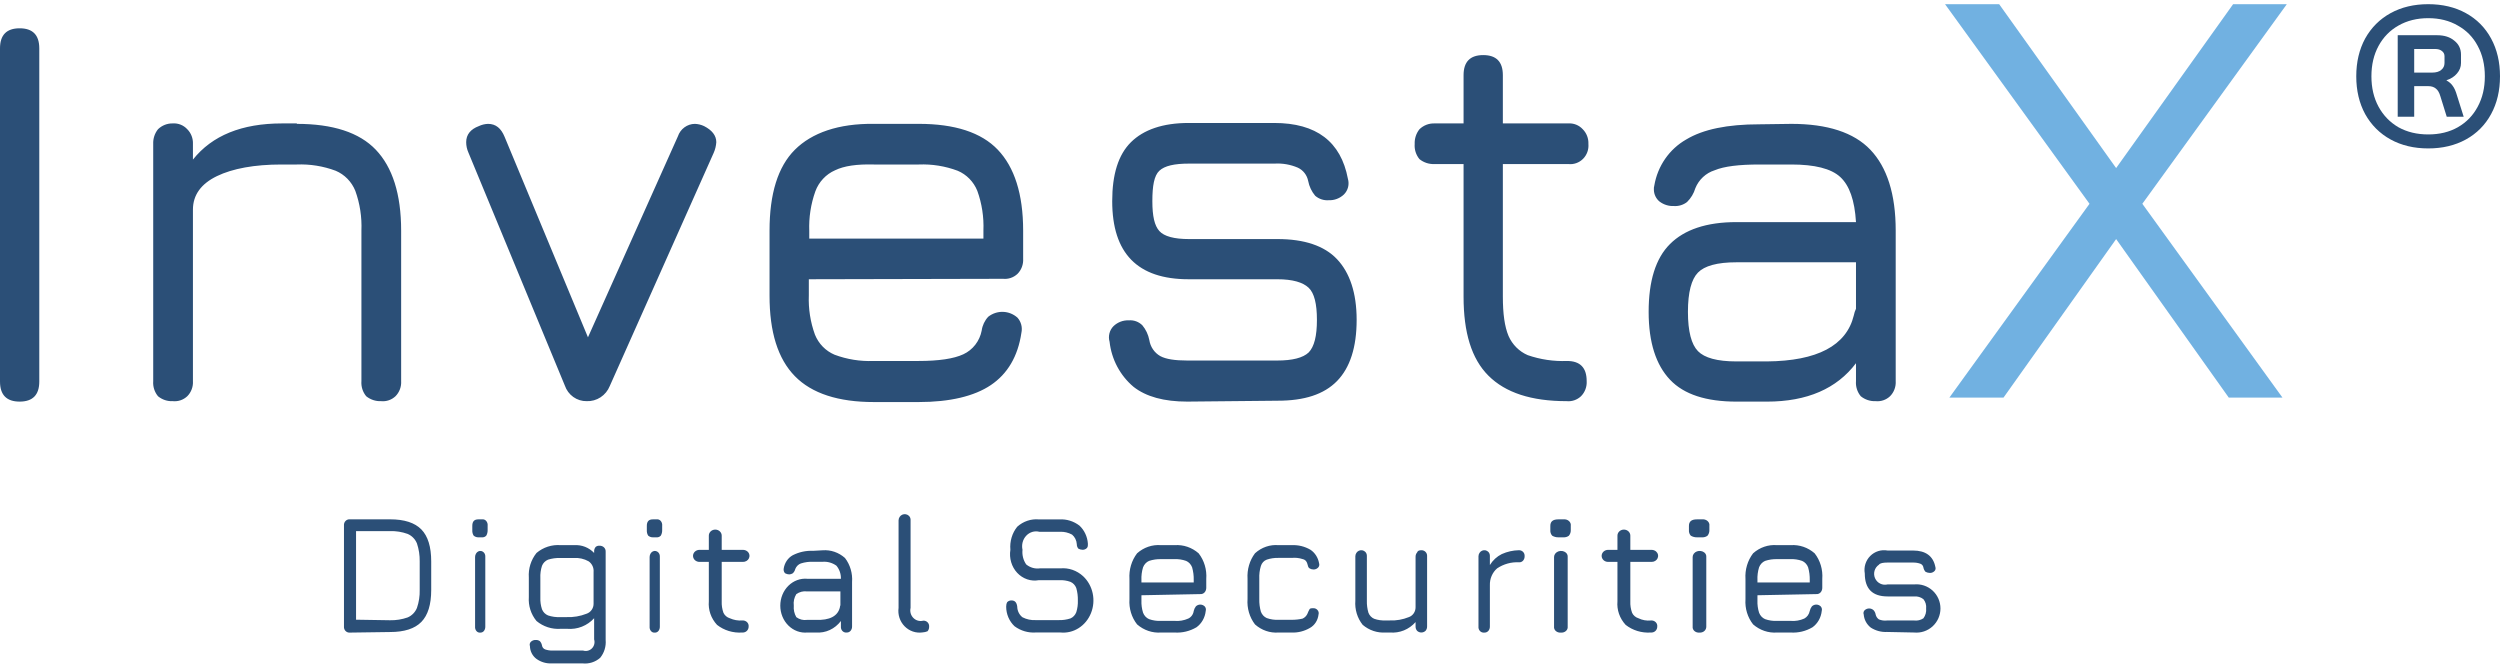 <?xml version="1.0" encoding="UTF-8"?>
<svg xmlns="http://www.w3.org/2000/svg" width="190" height="51" viewBox="0 0 190 51" fill="none">
  <path fill-rule="evenodd" clip-rule="evenodd" d="M69.378 47.995C69.616 48.076 69.869 48.099 70.116 48.063C70.244 48.055 70.37 48.026 70.489 47.978C70.572 47.886 70.617 47.764 70.614 47.639C70.62 47.576 70.613 47.513 70.593 47.453C70.572 47.393 70.539 47.339 70.495 47.294C70.451 47.25 70.398 47.216 70.34 47.195C70.281 47.173 70.219 47.166 70.158 47.173C70.026 47.206 69.888 47.204 69.758 47.167C69.627 47.129 69.508 47.058 69.412 46.96C69.316 46.862 69.246 46.74 69.21 46.607C69.174 46.473 69.172 46.332 69.204 46.198V39.543C69.209 39.48 69.201 39.418 69.179 39.359C69.157 39.3 69.124 39.247 69.079 39.204C69.014 39.141 68.931 39.099 68.842 39.083C68.753 39.066 68.662 39.077 68.578 39.113C68.495 39.149 68.424 39.208 68.373 39.285C68.322 39.361 68.294 39.45 68.291 39.543V46.198C68.256 46.451 68.279 46.709 68.358 46.952C68.437 47.195 68.571 47.415 68.748 47.596C68.925 47.777 69.141 47.914 69.378 47.995ZM26.601 48.077C26.539 48.084 26.477 48.076 26.418 48.055C26.359 48.034 26.306 47.999 26.262 47.955C26.218 47.91 26.184 47.855 26.164 47.795C26.143 47.735 26.136 47.671 26.142 47.608V39.938C26.136 39.875 26.143 39.811 26.164 39.751C26.184 39.691 26.218 39.636 26.262 39.592C26.306 39.547 26.359 39.512 26.418 39.491C26.477 39.47 26.539 39.462 26.601 39.469H29.645C30.729 39.469 31.521 39.725 32.022 40.236C32.522 40.748 32.772 41.557 32.772 42.665V44.838C32.772 45.946 32.522 46.756 32.022 47.267C31.521 47.779 30.729 48.034 29.645 48.034L26.601 48.077ZM29.645 47.139C30.098 47.148 30.55 47.076 30.979 46.926C31.3 46.79 31.555 46.53 31.688 46.202C31.838 45.764 31.909 45.302 31.897 44.838V42.665C31.905 42.202 31.835 41.74 31.688 41.301C31.555 40.974 31.3 40.713 30.979 40.577C30.551 40.423 30.099 40.351 29.645 40.364H27.06V47.097L29.645 47.139ZM36.495 48.077C36.443 48.084 36.39 48.076 36.34 48.056C36.29 48.035 36.245 48.002 36.208 47.958C36.171 47.914 36.142 47.862 36.125 47.803C36.107 47.745 36.101 47.683 36.106 47.622V42.326C36.108 42.236 36.132 42.148 36.176 42.074C36.219 41.999 36.28 41.941 36.351 41.906C36.422 41.871 36.499 41.861 36.575 41.877C36.651 41.892 36.721 41.934 36.778 41.995C36.815 42.038 36.844 42.089 36.862 42.147C36.88 42.204 36.888 42.265 36.883 42.326V47.622C36.886 47.744 36.848 47.863 36.778 47.953C36.741 47.997 36.697 48.031 36.648 48.052C36.599 48.074 36.547 48.082 36.495 48.077ZM36.354 40.837C36.228 40.84 36.104 40.796 36.001 40.712C35.924 40.594 35.886 40.447 35.895 40.299V39.968C35.895 39.637 36.036 39.471 36.354 39.471H36.636C36.694 39.462 36.752 39.468 36.808 39.489C36.863 39.511 36.913 39.547 36.954 39.595C36.995 39.643 37.026 39.702 37.045 39.767C37.063 39.831 37.068 39.9 37.06 39.968V40.299C37.063 40.446 37.026 40.591 36.954 40.712C36.911 40.757 36.861 40.791 36.806 40.812C36.751 40.834 36.694 40.842 36.636 40.837H36.354ZM45.905 41.602C45.814 41.517 45.694 41.471 45.571 41.474C45.467 41.464 45.363 41.495 45.279 41.559C45.196 41.651 45.151 41.773 45.154 41.898V42.025C44.961 41.822 44.727 41.663 44.468 41.56C44.209 41.458 43.93 41.414 43.653 41.432H42.61C41.946 41.378 41.287 41.591 40.775 42.025C40.354 42.549 40.145 43.216 40.191 43.891V45.374C40.145 46.036 40.354 46.69 40.775 47.197C41.29 47.625 41.947 47.837 42.61 47.79H43.111C43.489 47.822 43.87 47.767 44.224 47.627C44.578 47.487 44.896 47.268 45.154 46.985V48.596C45.19 48.713 45.193 48.839 45.164 48.959C45.135 49.078 45.074 49.188 44.988 49.275C44.903 49.362 44.795 49.424 44.677 49.453C44.559 49.483 44.436 49.48 44.32 49.443H41.985C41.8 49.446 41.617 49.418 41.442 49.359C41.378 49.337 41.32 49.298 41.276 49.246C41.232 49.194 41.203 49.13 41.192 49.062C41.172 48.934 41.113 48.816 41.025 48.723C40.939 48.664 40.837 48.634 40.733 48.638C40.666 48.633 40.598 48.641 40.533 48.663C40.469 48.685 40.409 48.719 40.358 48.765C40.312 48.806 40.279 48.861 40.264 48.921C40.249 48.982 40.253 49.046 40.275 49.104C40.278 49.295 40.325 49.482 40.412 49.651C40.499 49.821 40.623 49.967 40.775 50.079C41.116 50.322 41.527 50.441 41.943 50.418H44.278C44.517 50.444 44.759 50.419 44.989 50.346C45.218 50.273 45.43 50.154 45.613 49.994C45.922 49.616 46.072 49.128 46.03 48.638V41.941C46.035 41.878 46.026 41.816 46.005 41.757C45.983 41.698 45.949 41.645 45.905 41.602ZM44.57 46.646C44.092 46.834 43.581 46.92 43.069 46.9H42.569C42.258 46.915 41.947 46.872 41.651 46.773C41.548 46.73 41.454 46.667 41.375 46.587C41.296 46.507 41.234 46.411 41.192 46.307C41.097 46.02 41.055 45.718 41.067 45.416V43.933C41.052 43.617 41.094 43.301 41.192 43C41.234 42.895 41.296 42.8 41.375 42.72C41.454 42.64 41.548 42.577 41.651 42.534C41.948 42.441 42.258 42.398 42.569 42.407H43.611C44.003 42.38 44.394 42.469 44.737 42.661C44.864 42.749 44.966 42.871 45.032 43.012C45.098 43.154 45.126 43.311 45.112 43.467V45.883C45.113 46.052 45.062 46.217 44.964 46.354C44.867 46.492 44.729 46.593 44.57 46.646ZM49.76 48.077C49.707 48.084 49.654 48.076 49.605 48.056C49.555 48.035 49.51 48.002 49.473 47.958C49.435 47.914 49.407 47.862 49.389 47.803C49.372 47.745 49.366 47.683 49.371 47.622V42.326C49.373 42.236 49.397 42.148 49.44 42.074C49.484 41.999 49.544 41.941 49.615 41.906C49.686 41.871 49.764 41.861 49.84 41.877C49.916 41.892 49.986 41.934 50.042 41.995C50.08 42.038 50.109 42.089 50.127 42.147C50.145 42.204 50.153 42.265 50.148 42.326V47.622C50.151 47.744 50.113 47.863 50.042 47.953C50.006 47.997 49.962 48.031 49.913 48.052C49.864 48.074 49.812 48.082 49.76 48.077ZM49.618 40.837C49.492 40.84 49.369 40.796 49.265 40.712C49.188 40.594 49.151 40.447 49.159 40.299V39.968C49.159 39.637 49.301 39.471 49.618 39.471H49.901C49.959 39.462 50.017 39.468 50.072 39.489C50.128 39.511 50.178 39.547 50.219 39.595C50.26 39.643 50.291 39.702 50.309 39.767C50.328 39.831 50.333 39.9 50.325 39.968V40.299C50.328 40.446 50.291 40.591 50.219 40.712C50.176 40.757 50.125 40.791 50.071 40.812C50.016 40.834 49.958 40.842 49.901 40.837H49.618ZM56.602 47.178C56.54 47.158 56.473 47.15 56.407 47.157C56.085 47.179 55.763 47.121 55.473 46.99C55.364 46.957 55.265 46.903 55.18 46.831C55.096 46.759 55.029 46.672 54.983 46.574C54.882 46.293 54.837 45.997 54.85 45.7V42.704H56.452C56.551 42.708 56.65 42.683 56.734 42.633C56.819 42.583 56.884 42.511 56.923 42.425C56.962 42.338 56.971 42.243 56.95 42.152C56.93 42.061 56.88 41.977 56.807 41.913C56.71 41.83 56.583 41.786 56.452 41.789H54.85V40.707C54.85 40.585 54.798 40.469 54.706 40.383C54.614 40.297 54.49 40.249 54.36 40.249C54.23 40.249 54.106 40.297 54.014 40.383C53.922 40.469 53.871 40.585 53.871 40.707V41.789H53.159C53.029 41.789 52.905 41.837 52.813 41.923C52.721 42.009 52.669 42.125 52.669 42.246C52.669 42.368 52.721 42.484 52.813 42.57C52.905 42.656 53.029 42.704 53.159 42.704H53.871V45.7C53.843 46.022 53.883 46.346 53.99 46.654C54.097 46.961 54.268 47.245 54.494 47.49C55.026 47.91 55.712 48.119 56.407 48.072C56.472 48.077 56.538 48.069 56.6 48.047C56.661 48.026 56.717 47.992 56.763 47.947C56.852 47.857 56.9 47.737 56.896 47.614C56.903 47.553 56.895 47.49 56.873 47.432C56.851 47.373 56.815 47.32 56.769 47.276C56.722 47.233 56.665 47.199 56.602 47.178ZM62.523 41.822C63.136 41.776 63.742 41.984 64.217 42.405C64.612 42.916 64.806 43.574 64.757 44.238V47.612C64.76 47.736 64.718 47.855 64.641 47.946C64.602 47.99 64.553 48.024 64.5 48.046C64.447 48.067 64.39 48.076 64.333 48.071C64.276 48.077 64.218 48.07 64.164 48.049C64.11 48.029 64.06 47.995 64.02 47.951C63.979 47.907 63.948 47.854 63.929 47.795C63.91 47.737 63.904 47.674 63.909 47.612V47.196C63.682 47.494 63.392 47.729 63.064 47.881C62.736 48.033 62.378 48.098 62.022 48.071H61.367C61.105 48.096 60.841 48.063 60.592 47.972C60.343 47.881 60.113 47.735 59.919 47.542C59.724 47.35 59.569 47.117 59.463 46.856C59.357 46.596 59.302 46.314 59.302 46.029C59.302 45.745 59.357 45.463 59.463 45.202C59.569 44.942 59.724 44.708 59.919 44.516C60.113 44.324 60.343 44.178 60.592 44.087C60.841 43.996 61.105 43.962 61.367 43.988H63.909C63.92 43.618 63.795 43.259 63.563 42.988C63.255 42.771 62.889 42.668 62.523 42.696H61.83C61.504 42.68 61.179 42.722 60.867 42.821C60.773 42.855 60.687 42.909 60.614 42.981C60.541 43.053 60.483 43.14 60.443 43.238C60.412 43.368 60.345 43.484 60.251 43.571C60.169 43.623 60.076 43.652 59.981 43.655C59.874 43.652 59.769 43.623 59.673 43.571C59.639 43.54 59.612 43.502 59.592 43.459C59.572 43.416 59.56 43.369 59.557 43.321V43.238C59.587 43.017 59.666 42.807 59.787 42.626C59.907 42.445 60.066 42.297 60.251 42.196C60.732 41.953 61.26 41.838 61.791 41.863L62.523 41.822ZM63.832 46.154C63.832 46.105 63.845 46.071 63.856 46.042C63.864 46.022 63.871 46.005 63.871 45.988V44.946H61.329C61.045 44.911 60.759 44.984 60.52 45.154C60.358 45.41 60.29 45.722 60.328 46.029C60.301 46.336 60.369 46.643 60.52 46.904C60.757 47.08 61.045 47.154 61.329 47.112H61.984C63.062 47.154 63.678 46.821 63.832 46.154ZM78.712 48.069C78.144 48.107 77.579 47.942 77.109 47.598C76.909 47.412 76.748 47.182 76.637 46.924C76.527 46.666 76.469 46.386 76.469 46.102C76.466 45.982 76.493 45.864 76.549 45.76C76.636 45.675 76.751 45.629 76.869 45.632C77.149 45.632 77.269 45.803 77.31 46.102C77.312 46.261 77.35 46.418 77.42 46.559C77.489 46.7 77.589 46.822 77.71 46.914C78.023 47.073 78.367 47.147 78.712 47.128H80.475C80.773 47.137 81.071 47.093 81.356 47C81.456 46.957 81.546 46.893 81.621 46.812C81.697 46.731 81.757 46.635 81.797 46.53C81.888 46.241 81.929 45.936 81.917 45.632C81.925 45.313 81.885 44.996 81.797 44.691C81.757 44.585 81.697 44.489 81.621 44.408C81.546 44.328 81.456 44.264 81.356 44.221C81.086 44.124 80.8 44.08 80.515 44.093H78.953C78.657 44.148 78.353 44.126 78.067 44.029C77.782 43.932 77.521 43.764 77.309 43.537C77.097 43.311 76.939 43.034 76.849 42.728C76.758 42.423 76.737 42.099 76.789 41.784C76.76 41.469 76.791 41.152 76.881 40.851C76.97 40.549 77.116 40.271 77.31 40.031C77.766 39.621 78.358 39.421 78.953 39.475H80.515C81.058 39.442 81.595 39.608 82.038 39.946C82.412 40.294 82.642 40.785 82.679 41.314C82.679 41.485 82.679 41.57 82.598 41.656C82.511 41.741 82.396 41.787 82.278 41.784C82.167 41.781 82.057 41.752 81.957 41.699C81.877 41.605 81.834 41.483 81.837 41.357C81.828 41.215 81.791 41.078 81.729 40.952C81.667 40.827 81.581 40.717 81.477 40.63C81.192 40.475 80.874 40.401 80.555 40.416H78.992C78.816 40.37 78.631 40.374 78.455 40.426C78.28 40.479 78.12 40.578 77.992 40.716C77.863 40.853 77.769 41.024 77.72 41.211C77.671 41.398 77.668 41.595 77.71 41.784C77.669 42.179 77.769 42.576 77.991 42.896C78.287 43.139 78.662 43.246 79.033 43.195H80.595C80.905 43.167 81.217 43.206 81.513 43.309C81.809 43.412 82.082 43.577 82.318 43.793C82.683 44.134 82.937 44.589 83.044 45.093C83.151 45.597 83.106 46.125 82.914 46.6C82.723 47.075 82.395 47.473 81.978 47.737C81.562 48.001 81.078 48.117 80.595 48.069H78.712ZM86.749 45.638V45.239L91.22 45.151C91.281 45.156 91.343 45.147 91.4 45.124C91.457 45.101 91.509 45.065 91.552 45.018C91.635 44.922 91.679 44.795 91.676 44.664V44C91.729 43.294 91.521 42.595 91.096 42.052C90.585 41.605 89.934 41.384 89.275 41.432H88.24C87.58 41.376 86.925 41.598 86.418 42.052C86 42.599 85.793 43.295 85.838 44V45.549C85.792 46.24 86 46.923 86.418 47.453C86.929 47.899 87.581 48.121 88.24 48.072H89.275C89.85 48.109 90.425 47.971 90.931 47.674C91.125 47.535 91.289 47.351 91.41 47.137C91.532 46.923 91.609 46.683 91.635 46.434C91.653 46.373 91.655 46.307 91.641 46.245C91.626 46.182 91.595 46.125 91.552 46.08C91.46 45.995 91.342 45.948 91.22 45.948C91.099 45.948 90.981 45.995 90.889 46.08C90.809 46.184 90.753 46.305 90.723 46.434C90.706 46.56 90.658 46.679 90.586 46.779C90.513 46.88 90.418 46.959 90.31 47.01C89.983 47.156 89.628 47.217 89.275 47.187H88.24C87.931 47.203 87.622 47.158 87.329 47.054C87.226 47.01 87.133 46.944 87.055 46.86C86.977 46.776 86.915 46.677 86.873 46.567C86.779 46.268 86.737 45.953 86.749 45.638ZM90.723 44.266H86.749V44.088C86.734 43.758 86.776 43.428 86.873 43.114C86.915 43.005 86.977 42.905 87.055 42.822C87.133 42.738 87.226 42.672 87.329 42.628C87.624 42.531 87.931 42.486 88.24 42.495H89.233C89.542 42.479 89.85 42.524 90.144 42.628C90.246 42.672 90.34 42.738 90.418 42.822C90.496 42.905 90.558 43.005 90.6 43.114C90.69 43.43 90.732 43.759 90.723 44.088V44.266ZM97.165 48.072C96.52 48.121 95.882 47.901 95.381 47.457C94.965 46.917 94.761 46.223 94.813 45.522V43.983C94.769 43.283 94.971 42.591 95.381 42.048C95.878 41.597 96.519 41.376 97.165 41.432H98.18C98.673 41.408 99.164 41.529 99.599 41.784C99.765 41.895 99.909 42.043 100.021 42.217C100.132 42.391 100.21 42.588 100.248 42.796C100.269 42.856 100.273 42.922 100.259 42.985C100.244 43.048 100.212 43.105 100.167 43.147C100.117 43.195 100.059 43.231 99.997 43.253C99.934 43.276 99.868 43.285 99.802 43.279C99.702 43.277 99.604 43.246 99.518 43.191C99.437 43.147 99.396 43.015 99.356 42.84C99.334 42.748 99.287 42.666 99.223 42.603C99.157 42.541 99.077 42.501 98.991 42.488C98.728 42.403 98.453 42.373 98.18 42.4H97.165C96.863 42.391 96.562 42.436 96.273 42.532C96.169 42.569 96.075 42.632 95.997 42.716C95.919 42.8 95.861 42.903 95.827 43.015C95.732 43.327 95.691 43.655 95.706 43.983V45.522C95.697 45.849 95.738 46.176 95.827 46.489C95.868 46.598 95.928 46.697 96.005 46.78C96.082 46.863 96.173 46.929 96.273 46.973C96.561 47.076 96.863 47.121 97.165 47.105H98.18C98.452 47.107 98.724 47.077 98.991 47.017C99.147 46.95 99.276 46.825 99.356 46.665C99.402 46.544 99.456 46.426 99.518 46.313C99.558 46.225 99.68 46.225 99.802 46.225C99.862 46.22 99.921 46.229 99.978 46.252C100.034 46.275 100.084 46.311 100.126 46.357C100.169 46.402 100.199 46.459 100.213 46.521C100.228 46.583 100.226 46.648 100.207 46.709C100.183 46.922 100.111 47.126 99.998 47.302C99.885 47.478 99.734 47.622 99.558 47.721C99.123 47.975 98.633 48.097 98.139 48.072H97.165ZM108.339 41.942C108.253 41.858 108.139 41.813 108.021 41.817C107.861 41.817 107.742 41.858 107.702 41.983C107.623 42.074 107.58 42.194 107.583 42.317V46.153C107.584 46.319 107.534 46.481 107.441 46.616C107.348 46.751 107.217 46.852 107.065 46.903C106.609 47.088 106.122 47.173 105.632 47.153H105.314C105.017 47.168 104.721 47.126 104.439 47.028C104.34 46.986 104.251 46.924 104.176 46.845C104.1 46.766 104.041 46.673 104.001 46.569C103.914 46.273 103.873 45.963 103.882 45.652V42.275C103.886 42.214 103.878 42.152 103.858 42.094C103.837 42.037 103.804 41.985 103.762 41.942C103.699 41.88 103.62 41.838 103.534 41.822C103.448 41.807 103.361 41.817 103.281 41.852C103.201 41.887 103.132 41.946 103.084 42.021C103.035 42.096 103.008 42.184 103.006 42.275V45.652C102.955 46.316 103.155 46.975 103.563 47.487C104.055 47.907 104.681 48.116 105.314 48.07H105.632C105.994 48.102 106.357 48.047 106.695 47.91C107.033 47.773 107.336 47.557 107.583 47.278V47.612C107.58 47.735 107.623 47.855 107.702 47.945C107.791 48.026 107.904 48.07 108.021 48.07C108.138 48.07 108.251 48.026 108.339 47.945C108.419 47.855 108.462 47.735 108.459 47.612V42.275C108.464 42.214 108.456 42.152 108.435 42.094C108.414 42.037 108.382 41.985 108.339 41.942ZM115.438 41.817C115.555 41.813 115.667 41.858 115.753 41.942C115.795 41.985 115.827 42.037 115.848 42.095C115.868 42.152 115.876 42.214 115.871 42.276C115.875 42.399 115.832 42.519 115.753 42.61C115.713 42.654 115.663 42.688 115.609 42.71C115.554 42.731 115.496 42.74 115.438 42.735C114.855 42.705 114.277 42.865 113.783 43.194C113.602 43.349 113.459 43.547 113.363 43.772C113.267 43.996 113.222 44.241 113.231 44.488V47.618C113.234 47.741 113.191 47.861 113.113 47.951C113.072 47.996 113.022 48.03 112.968 48.051C112.913 48.073 112.855 48.082 112.797 48.077C112.739 48.083 112.68 48.076 112.624 48.055C112.569 48.034 112.518 48.001 112.477 47.957C112.435 47.913 112.404 47.859 112.384 47.801C112.365 47.742 112.357 47.679 112.364 47.618V42.276C112.366 42.185 112.393 42.096 112.441 42.021C112.489 41.946 112.557 41.888 112.636 41.852C112.715 41.817 112.802 41.807 112.887 41.822C112.971 41.838 113.05 41.88 113.113 41.942C113.154 41.985 113.187 42.037 113.207 42.095C113.227 42.152 113.235 42.214 113.231 42.276V42.943C113.453 42.58 113.767 42.291 114.137 42.109C114.549 41.924 114.99 41.825 115.438 41.817ZM118.419 48.056C118.485 48.076 118.556 48.084 118.626 48.077C118.696 48.084 118.766 48.076 118.832 48.056C118.898 48.035 118.959 48.002 119.008 47.958C119.058 47.914 119.096 47.862 119.12 47.803C119.143 47.745 119.151 47.683 119.144 47.622V42.326C119.15 42.265 119.14 42.204 119.115 42.147C119.091 42.089 119.052 42.038 119.002 41.995C118.927 41.934 118.834 41.892 118.733 41.877C118.632 41.861 118.528 41.871 118.433 41.906C118.339 41.941 118.258 41.999 118.2 42.074C118.142 42.148 118.11 42.236 118.108 42.326V47.622C118.1 47.683 118.109 47.745 118.132 47.803C118.155 47.862 118.193 47.914 118.243 47.958C118.293 48.002 118.353 48.035 118.419 48.056ZM117.966 40.712C118.104 40.796 118.27 40.84 118.437 40.837H118.814C118.891 40.842 118.968 40.834 119.04 40.812C119.113 40.791 119.18 40.757 119.238 40.712C119.334 40.591 119.383 40.446 119.379 40.299V39.968C119.39 39.9 119.383 39.831 119.359 39.767C119.334 39.702 119.293 39.643 119.238 39.595C119.183 39.547 119.117 39.511 119.043 39.489C118.969 39.468 118.891 39.462 118.814 39.471H118.437C118.014 39.471 117.825 39.637 117.825 39.968V40.299C117.814 40.447 117.864 40.594 117.966 40.712ZM125.462 47.157C125.528 47.15 125.595 47.158 125.658 47.178C125.72 47.199 125.777 47.233 125.824 47.276C125.871 47.32 125.907 47.373 125.929 47.432C125.951 47.49 125.959 47.553 125.952 47.614C125.955 47.737 125.907 47.857 125.818 47.947C125.773 47.992 125.717 48.026 125.656 48.047C125.594 48.069 125.528 48.077 125.462 48.072C124.768 48.119 124.081 47.91 123.549 47.49C123.324 47.245 123.152 46.961 123.045 46.654C122.938 46.346 122.898 46.022 122.926 45.7V42.704H122.214C122.085 42.704 121.96 42.656 121.868 42.57C121.777 42.484 121.725 42.368 121.725 42.246C121.725 42.125 121.777 42.009 121.868 41.923C121.96 41.837 122.085 41.789 122.214 41.789H122.926V40.707C122.926 40.585 122.978 40.469 123.07 40.383C123.162 40.297 123.286 40.249 123.416 40.249C123.545 40.249 123.67 40.297 123.762 40.383C123.854 40.469 123.905 40.585 123.905 40.707V41.789H125.507C125.638 41.786 125.766 41.83 125.863 41.913C125.935 41.977 125.986 42.061 126.006 42.152C126.027 42.243 126.017 42.338 125.979 42.425C125.94 42.511 125.874 42.583 125.79 42.633C125.705 42.683 125.607 42.708 125.507 42.704H123.905V45.7C123.892 45.997 123.938 46.293 124.039 46.574C124.084 46.672 124.152 46.759 124.236 46.831C124.32 46.903 124.42 46.957 124.528 46.99C124.815 47.131 125.14 47.189 125.462 47.157ZM128.953 48.056C129.019 48.076 129.09 48.084 129.16 48.077C129.229 48.082 129.298 48.074 129.364 48.052C129.429 48.031 129.488 47.997 129.536 47.953C129.631 47.863 129.681 47.744 129.678 47.622V42.326C129.683 42.265 129.674 42.204 129.649 42.147C129.625 42.089 129.586 42.038 129.536 41.995C129.462 41.934 129.368 41.892 129.267 41.877C129.165 41.861 129.062 41.871 128.967 41.906C128.872 41.941 128.791 41.999 128.734 42.074C128.676 42.148 128.644 42.236 128.642 42.326V47.622C128.634 47.683 128.643 47.745 128.666 47.803C128.69 47.862 128.727 47.914 128.777 47.958C128.827 48.002 128.887 48.035 128.953 48.056ZM128.5 40.712C128.639 40.796 128.803 40.84 128.971 40.837H129.348C129.424 40.842 129.501 40.834 129.574 40.812C129.647 40.791 129.714 40.757 129.772 40.712C129.867 40.591 129.917 40.446 129.913 40.299V39.968C129.924 39.9 129.917 39.831 129.893 39.767C129.868 39.702 129.827 39.643 129.772 39.595C129.717 39.547 129.65 39.511 129.577 39.489C129.503 39.468 129.425 39.462 129.348 39.471H128.971C128.547 39.471 128.359 39.637 128.359 39.968V40.299C128.348 40.447 128.398 40.594 128.5 40.712ZM133.566 45.239V45.638C133.554 45.953 133.596 46.268 133.69 46.567C133.732 46.677 133.794 46.776 133.872 46.86C133.95 46.944 134.044 47.01 134.146 47.054C134.44 47.158 134.748 47.203 135.057 47.187H136.092C136.445 47.217 136.8 47.156 137.127 47.01C137.232 46.953 137.324 46.872 137.395 46.773C137.467 46.673 137.517 46.557 137.541 46.434C137.57 46.305 137.627 46.184 137.706 46.08C137.798 45.995 137.916 45.948 138.038 45.948C138.159 45.948 138.277 45.995 138.369 46.08C138.412 46.125 138.443 46.182 138.458 46.245C138.472 46.307 138.47 46.373 138.452 46.434C138.426 46.683 138.35 46.923 138.228 47.137C138.106 47.351 137.942 47.535 137.748 47.674C137.242 47.971 136.668 48.109 136.092 48.072H135.057C134.398 48.121 133.747 47.899 133.235 47.453C132.817 46.923 132.609 46.24 132.656 45.549V44C132.61 43.295 132.817 42.599 133.235 42.052C133.743 41.598 134.397 41.376 135.057 41.432H136.092C136.75 41.384 137.402 41.605 137.913 42.052C138.338 42.595 138.546 43.294 138.493 44V44.664C138.496 44.795 138.452 44.922 138.369 45.018C138.326 45.065 138.275 45.101 138.217 45.124C138.16 45.147 138.099 45.156 138.038 45.151L133.566 45.239ZM133.566 44.266H137.541V44.088C137.549 43.759 137.507 43.43 137.416 43.114C137.375 43.005 137.314 42.905 137.235 42.822C137.157 42.738 137.064 42.672 136.961 42.628C136.668 42.524 136.359 42.479 136.05 42.495H135.057C134.748 42.486 134.441 42.531 134.146 42.628C134.044 42.672 133.95 42.738 133.872 42.822C133.794 42.905 133.732 43.005 133.69 43.114C133.594 43.428 133.551 43.758 133.566 44.088V44.266ZM142.178 47.697C142.546 47.934 142.979 48.051 143.416 48.029L145.478 48.071C145.731 48.095 145.986 48.066 146.227 47.985C146.468 47.904 146.69 47.774 146.878 47.602C147.066 47.429 147.216 47.22 147.319 46.986C147.422 46.752 147.475 46.499 147.475 46.243C147.475 45.987 147.422 45.734 147.319 45.5C147.216 45.266 147.066 45.056 146.878 44.884C146.69 44.712 146.468 44.582 146.227 44.501C145.986 44.42 145.731 44.391 145.478 44.415H143.457C143.268 44.462 143.07 44.441 142.895 44.355C142.721 44.27 142.583 44.125 142.504 43.946C142.425 43.768 142.411 43.567 142.465 43.379C142.518 43.191 142.636 43.029 142.797 42.92C142.88 42.795 143.127 42.754 143.457 42.754H145.395C145.578 42.751 145.759 42.779 145.932 42.837C145.996 42.857 146.053 42.895 146.097 42.947C146.14 42.998 146.169 43.061 146.179 43.127C146.2 43.252 146.257 43.368 146.344 43.46C146.447 43.512 146.56 43.54 146.674 43.543C146.796 43.546 146.914 43.501 147.004 43.418C147.051 43.378 147.083 43.325 147.097 43.265C147.112 43.206 147.109 43.143 147.087 43.086C146.922 42.255 146.344 41.84 145.395 41.84H143.457C143.22 41.796 142.976 41.811 142.746 41.883C142.516 41.956 142.307 42.083 142.136 42.255C141.966 42.426 141.84 42.637 141.768 42.868C141.696 43.1 141.681 43.346 141.724 43.584C141.724 44.748 142.302 45.329 143.457 45.329H145.478C145.729 45.308 145.979 45.382 146.179 45.537C146.259 45.635 146.318 45.748 146.353 45.869C146.389 45.99 146.4 46.117 146.386 46.243C146.413 46.509 146.339 46.776 146.179 46.991C145.973 47.129 145.724 47.188 145.478 47.157H143.416C143.206 47.183 142.993 47.154 142.797 47.074C142.67 46.986 142.582 46.852 142.549 46.7C142.529 46.575 142.471 46.459 142.384 46.368C142.293 46.288 142.176 46.243 142.055 46.243C141.933 46.243 141.816 46.288 141.724 46.368C141.679 46.408 141.646 46.461 141.631 46.521C141.616 46.58 141.62 46.643 141.642 46.7C141.658 46.894 141.713 47.084 141.806 47.255C141.898 47.427 142.025 47.577 142.178 47.697Z" fill="#2B4F77"></path>
  <path fill-rule="evenodd" clip-rule="evenodd" d="M1.493 30.522C0.498 30.522 0 30.013 0 28.995V3.679C0 2.66 0.498 2.151 1.493 2.151C2.488 2.151 2.986 2.66 2.986 3.679V28.995C2.986 30.013 2.488 30.522 1.493 30.522ZM22.559 9.414C25.279 9.414 27.302 10.059 28.563 11.382C29.824 12.706 30.487 14.742 30.487 17.525V28.961C30.5 29.174 30.469 29.387 30.394 29.586C30.32 29.785 30.204 29.966 30.056 30.115C29.909 30.252 29.736 30.357 29.547 30.421C29.359 30.485 29.159 30.508 28.961 30.488C28.554 30.506 28.154 30.373 27.833 30.115C27.701 29.957 27.601 29.773 27.538 29.575C27.476 29.377 27.452 29.169 27.468 28.961V17.525C27.51 16.496 27.352 15.47 27.004 14.504C26.866 14.162 26.663 13.85 26.407 13.588C26.151 13.326 25.846 13.118 25.511 12.977C24.567 12.624 23.564 12.463 22.559 12.502H21.398C19.341 12.502 17.682 12.807 16.488 13.384C15.294 13.961 14.663 14.81 14.663 15.93V28.961C14.676 29.174 14.645 29.387 14.57 29.586C14.496 29.785 14.381 29.966 14.232 30.115C14.085 30.252 13.912 30.357 13.723 30.421C13.535 30.485 13.335 30.508 13.137 30.488C12.729 30.51 12.328 30.377 12.009 30.115C11.877 29.957 11.777 29.773 11.714 29.575C11.652 29.377 11.628 29.169 11.644 28.961V10.941C11.627 10.534 11.757 10.136 12.009 9.821C12.313 9.527 12.719 9.368 13.137 9.38C13.34 9.366 13.544 9.399 13.733 9.475C13.922 9.552 14.093 9.67 14.232 9.821C14.377 9.966 14.49 10.141 14.564 10.334C14.638 10.527 14.672 10.734 14.663 10.941V12.129C16.123 10.296 18.379 9.38 21.431 9.38H22.559V9.414ZM54.439 10.805C54.439 10.296 54.107 9.889 53.51 9.584C53.291 9.48 53.054 9.422 52.813 9.414C52.528 9.415 52.249 9.507 52.018 9.678C51.786 9.848 51.611 10.088 51.519 10.364L44.685 25.636L38.349 10.398C38.084 9.753 37.686 9.414 37.089 9.414C36.848 9.422 36.611 9.48 36.392 9.584C35.762 9.821 35.43 10.229 35.43 10.805C35.43 11.075 35.487 11.341 35.596 11.586L42.927 29.301C43.047 29.652 43.271 29.956 43.569 30.169C43.867 30.382 44.222 30.494 44.586 30.488C44.959 30.503 45.328 30.401 45.642 30.195C45.957 29.988 46.202 29.688 46.344 29.335L54.239 11.62C54.353 11.363 54.421 11.087 54.439 10.805ZM61.471 21.223V22.445C61.431 23.462 61.589 24.477 61.935 25.431C62.073 25.774 62.276 26.086 62.532 26.348C62.788 26.61 63.093 26.817 63.428 26.959C64.372 27.312 65.376 27.473 66.38 27.434H69.797C71.356 27.434 72.484 27.264 73.214 26.925C73.57 26.76 73.882 26.511 74.124 26.198C74.367 25.885 74.532 25.518 74.608 25.126C74.662 24.731 74.836 24.363 75.105 24.074C75.426 23.82 75.823 23.689 76.228 23.701C76.634 23.713 77.022 23.869 77.328 24.142C77.465 24.295 77.564 24.48 77.616 24.681C77.668 24.882 77.671 25.093 77.626 25.296C77.361 27.094 76.565 28.418 75.304 29.266C74.043 30.115 72.186 30.556 69.83 30.556H66.414C63.727 30.556 61.703 29.911 60.409 28.587C59.115 27.264 58.485 25.228 58.485 22.479V17.524C58.485 14.742 59.115 12.671 60.409 11.382C61.703 10.092 63.727 9.38 66.414 9.413H69.83C72.551 9.413 74.574 10.058 75.835 11.382C77.095 12.705 77.759 14.742 77.759 17.524V19.662C77.772 19.875 77.74 20.088 77.666 20.287C77.592 20.486 77.477 20.667 77.328 20.816C77.181 20.953 77.008 21.058 76.819 21.122C76.631 21.186 76.431 21.209 76.233 21.189L61.471 21.223ZM61.504 18.135H74.74V17.524C74.781 16.496 74.624 15.47 74.276 14.504C74.138 14.161 73.935 13.85 73.679 13.588C73.422 13.325 73.118 13.118 72.783 12.977C71.838 12.623 70.836 12.462 69.83 12.502H66.414C65.12 12.468 64.158 12.604 63.461 12.943C63.12 13.092 62.812 13.311 62.556 13.585C62.299 13.859 62.099 14.183 61.968 14.538C61.623 15.504 61.465 16.53 61.504 17.558V18.135ZM86.153 29.402C87.104 30.149 88.464 30.522 90.233 30.522L97.1 30.454C99.124 30.454 100.616 29.979 101.612 28.961C102.607 27.943 103.105 26.382 103.105 24.312C103.105 22.241 102.574 20.714 101.612 19.696C100.649 18.678 99.124 18.169 97.1 18.169H90.366C89.238 18.169 88.475 17.965 88.11 17.558C87.745 17.151 87.579 16.438 87.579 15.285C87.579 14.131 87.712 13.35 88.11 12.977C88.508 12.604 89.238 12.434 90.366 12.434H96.868C97.469 12.398 98.07 12.503 98.626 12.739C98.829 12.831 99.008 12.972 99.146 13.149C99.284 13.326 99.379 13.535 99.422 13.757C99.502 14.171 99.685 14.557 99.953 14.877C100.239 15.124 100.608 15.246 100.981 15.217C101.194 15.226 101.406 15.191 101.605 15.115C101.805 15.04 101.987 14.924 102.143 14.775C102.293 14.624 102.401 14.434 102.454 14.224C102.506 14.015 102.502 13.795 102.441 13.588C101.91 10.771 100.053 9.346 96.835 9.346H90.333C88.375 9.346 86.916 9.855 85.954 10.805C84.992 11.755 84.528 13.248 84.528 15.285C84.528 19.255 86.451 21.223 90.333 21.223H97.067C98.261 21.223 99.024 21.461 99.456 21.868C99.887 22.275 100.086 23.09 100.086 24.312C100.086 25.533 99.887 26.348 99.456 26.789C99.024 27.196 98.228 27.4 97.067 27.4H90.233C89.304 27.4 88.608 27.298 88.177 27.061C87.957 26.935 87.767 26.759 87.624 26.548C87.48 26.336 87.386 26.093 87.347 25.839C87.266 25.425 87.084 25.04 86.816 24.719C86.68 24.586 86.518 24.483 86.341 24.419C86.164 24.355 85.975 24.33 85.788 24.346C85.575 24.337 85.363 24.371 85.164 24.447C84.965 24.523 84.782 24.638 84.627 24.787C84.475 24.938 84.368 25.129 84.316 25.338C84.263 25.547 84.267 25.767 84.328 25.974C84.477 27.316 85.132 28.546 86.153 29.402ZM119.094 27.434C120.089 27.434 120.587 27.943 120.587 28.961C120.6 29.174 120.568 29.387 120.494 29.586C120.419 29.785 120.304 29.965 120.155 30.115C120.009 30.252 119.836 30.356 119.647 30.421C119.458 30.485 119.258 30.508 119.061 30.488C116.374 30.488 114.416 29.843 113.123 28.554C111.829 27.264 111.231 25.262 111.231 22.547V12.468H109.009C108.602 12.485 108.202 12.353 107.881 12.095C107.749 11.936 107.649 11.753 107.586 11.555C107.524 11.357 107.5 11.148 107.516 10.941C107.499 10.534 107.629 10.135 107.881 9.821C108.185 9.527 108.591 9.368 109.009 9.38H111.231V5.714C111.231 4.696 111.729 4.187 112.725 4.187C113.72 4.187 114.217 4.696 114.217 5.714V9.38H119.193C119.396 9.366 119.6 9.399 119.789 9.475C119.978 9.551 120.149 9.669 120.288 9.821C120.433 9.966 120.546 10.141 120.62 10.334C120.694 10.527 120.728 10.733 120.719 10.941C120.737 11.149 120.71 11.358 120.639 11.554C120.568 11.75 120.456 11.928 120.31 12.074C120.164 12.22 119.988 12.331 119.795 12.399C119.602 12.467 119.396 12.491 119.193 12.468H114.217V22.547C114.217 23.837 114.35 24.821 114.649 25.533C114.937 26.191 115.459 26.712 116.108 26.992C117.069 27.324 118.081 27.473 119.094 27.434ZM142.149 11.382C140.889 10.059 138.865 9.414 136.145 9.414L133.69 9.448C131.301 9.448 129.444 9.821 128.15 10.602C127.517 10.963 126.971 11.464 126.552 12.069C126.133 12.674 125.852 13.367 125.728 14.097C125.697 14.207 125.686 14.322 125.695 14.437C125.7 14.607 125.741 14.774 125.816 14.926C125.891 15.079 125.996 15.213 126.127 15.319C126.443 15.557 126.829 15.677 127.221 15.658C127.578 15.682 127.932 15.574 128.216 15.353C128.512 15.063 128.729 14.701 128.847 14.301C128.978 13.979 129.177 13.69 129.429 13.456C129.681 13.221 129.981 13.046 130.306 12.943C131.036 12.638 132.164 12.502 133.723 12.502H136.145C137.903 12.502 139.164 12.808 139.86 13.453C140.557 14.097 140.955 15.217 141.055 16.88H131.965C129.676 16.88 128.017 17.457 126.923 18.543C125.828 19.629 125.297 21.36 125.297 23.701C125.297 26.043 125.861 27.74 126.923 28.86C127.984 29.98 129.676 30.523 131.965 30.523H134.287C137.339 30.523 139.595 29.538 141.055 27.604V28.961C141.038 29.169 141.062 29.378 141.125 29.576C141.187 29.773 141.288 29.957 141.42 30.115C141.74 30.374 142.14 30.506 142.547 30.488C142.746 30.508 142.945 30.485 143.134 30.421C143.322 30.357 143.496 30.253 143.642 30.115C143.791 29.966 143.906 29.785 143.981 29.586C144.055 29.387 144.087 29.174 144.073 28.961V17.525C144.073 14.742 143.41 12.706 142.149 11.382ZM141.055 23.464C140.979 23.626 140.923 23.797 140.889 23.973C140.325 26.28 138.102 27.434 134.287 27.468H131.965C130.505 27.468 129.543 27.197 129.046 26.688C128.548 26.179 128.283 25.195 128.283 23.701C128.283 22.208 128.548 21.224 129.046 20.715C129.543 20.206 130.505 19.934 131.965 19.934H141.055V23.464Z" fill="#2B4F77"></path>
  <path d="M151.936 0.318L160.826 12.773L169.717 0.318H173.798L162.817 15.488L173.466 30.216H169.385L160.826 18.169L152.268 30.216H148.154L158.803 15.488L147.823 0.318H151.936Z" fill="#71B1E1"></path>
  <path d="M184.546 11.28C183.463 11.28 182.509 11.053 181.684 10.599C180.86 10.145 180.217 9.503 179.753 8.672C179.302 7.842 179.076 6.884 179.076 5.799C179.076 4.714 179.302 3.756 179.753 2.926C180.217 2.095 180.86 1.453 181.684 0.999C182.509 0.545 183.463 0.318 184.546 0.318C185.63 0.318 186.585 0.545 187.409 0.999C188.233 1.453 188.871 2.095 189.323 2.926C189.774 3.756 190 4.714 190 5.799C190 6.884 189.774 7.842 189.323 8.672C188.871 9.503 188.233 10.145 187.409 10.599C186.585 11.053 185.63 11.28 184.546 11.28ZM184.546 10.217C185.405 10.217 186.156 10.034 186.799 9.669C187.454 9.292 187.957 8.772 188.307 8.108C188.668 7.443 188.848 6.674 188.848 5.799C188.848 4.924 188.668 4.155 188.307 3.491C187.957 2.826 187.454 2.311 186.799 1.946C186.156 1.57 185.405 1.381 184.546 1.381C183.688 1.381 182.932 1.57 182.277 1.946C181.633 2.311 181.131 2.826 180.769 3.491C180.408 4.155 180.228 4.924 180.228 5.799C180.228 6.674 180.408 7.443 180.769 8.108C181.131 8.772 181.633 9.292 182.277 9.669C182.932 10.034 183.688 10.217 184.546 10.217ZM182.226 2.677H185.224C185.766 2.677 186.201 2.815 186.528 3.092C186.867 3.358 187.036 3.712 187.036 4.155V4.786C187.036 5.085 186.934 5.351 186.732 5.583C186.539 5.816 186.274 5.987 185.936 6.098V6.115C186.138 6.225 186.297 6.364 186.409 6.53C186.534 6.696 186.641 6.94 186.732 7.261L187.24 8.872H185.952L185.461 7.294C185.382 7.028 185.269 6.84 185.122 6.729C184.976 6.607 184.783 6.547 184.546 6.547H183.479V8.872H182.226V2.677ZM184.851 5.517C185.145 5.517 185.371 5.45 185.529 5.317C185.698 5.185 185.783 5.007 185.783 4.786V4.271C185.783 4.105 185.715 3.972 185.58 3.873C185.456 3.773 185.286 3.723 185.071 3.723H183.479V5.517H184.851Z" fill="#2B4F77"></path>
</svg>
